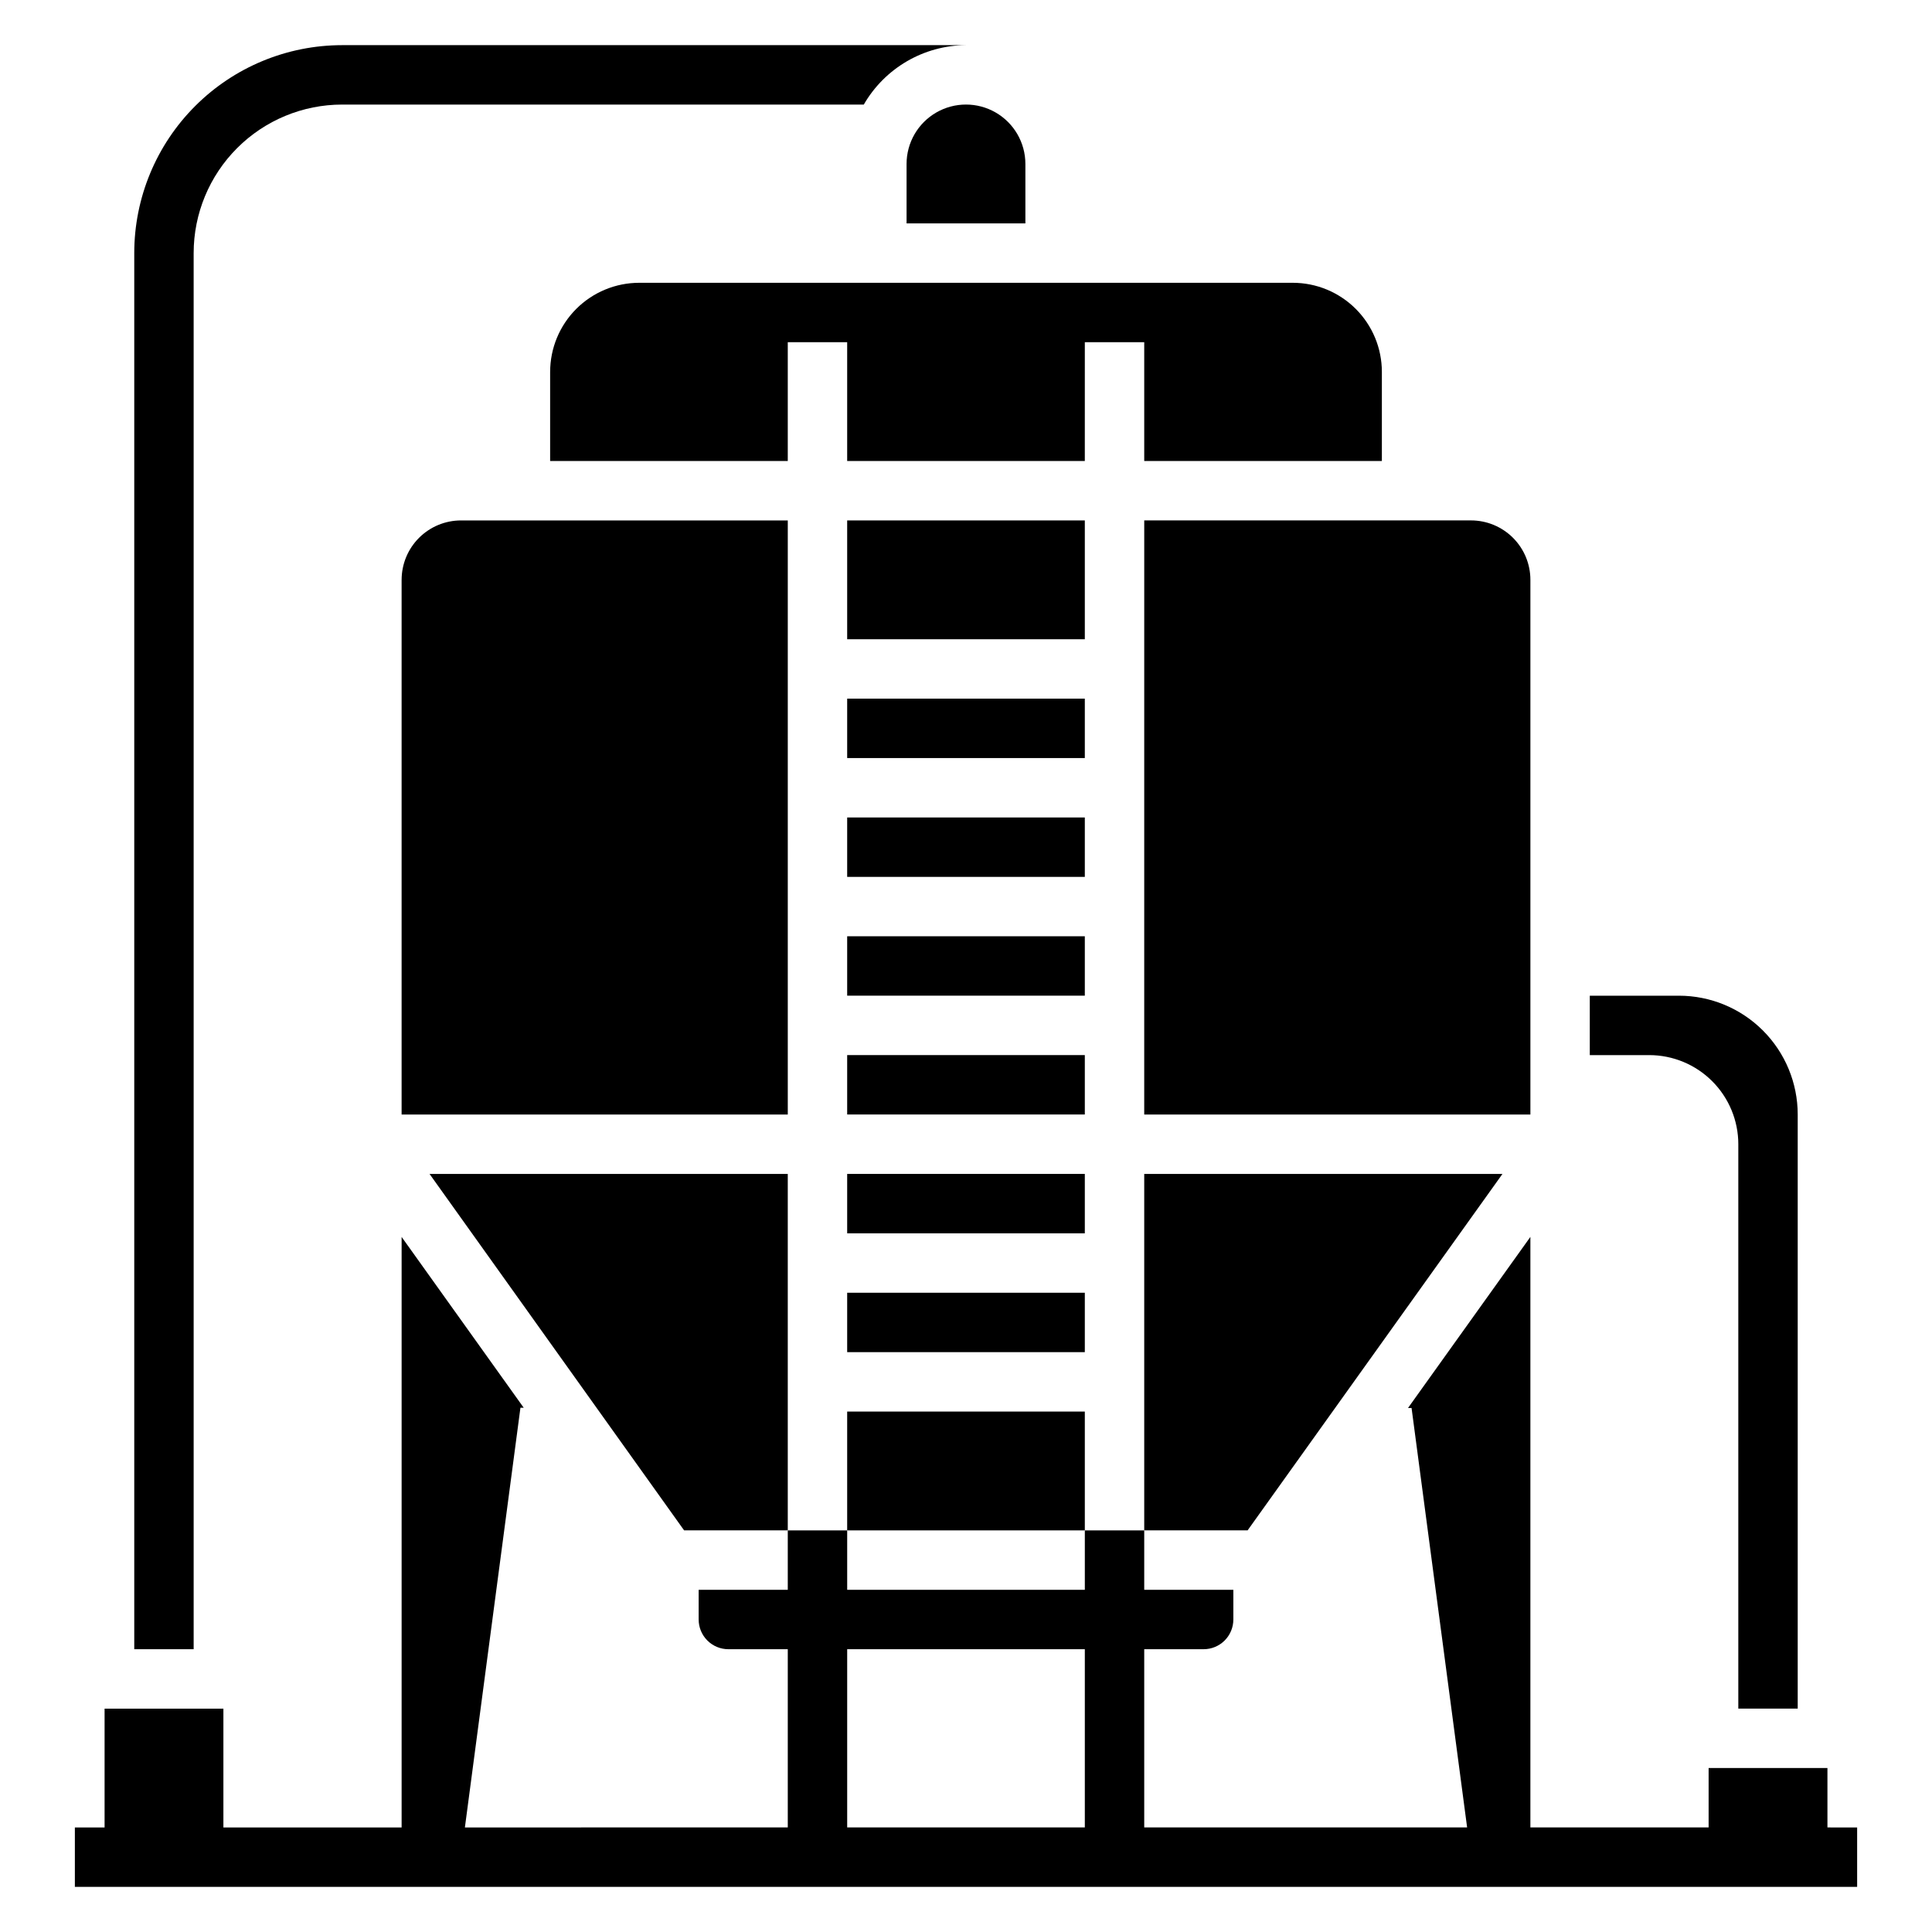 <?xml version="1.0" encoding="UTF-8"?>
<!-- Uploaded to: SVG Repo, www.svgrepo.com, Generator: SVG Repo Mixer Tools -->
<svg fill="#000000" width="800px" height="800px" version="1.1" viewBox="144 144 512 512" xmlns="http://www.w3.org/2000/svg">
 <g>
  <path d="m628.29 628.29v-15.746h-31.488v15.742l-47.234 0.004v-156.5l-32.434 45.344 0.945-0.004 14.723 111.16h-85.57v-47.234h15.746c2.086 0 4.09-0.828 5.566-2.305 1.473-1.477 2.305-3.481 2.305-5.566v-7.871h-23.617v-15.746h-15.742v15.742l-62.977 0.004v-15.746h-15.746v15.742l-23.617 0.004v7.871c0 2.086 0.832 4.09 2.309 5.566 1.477 1.477 3.477 2.305 5.566 2.305h15.742v47.23l-85.566 0.004 14.719-111.23h0.867l-32.355-45.262v156.5h-47.23v-31.488h-31.488v31.488h-7.875v15.742h472.32v-15.742zm-196.8 0h-62.977v-47.234h62.977z"/>
  <path d="m384.25 187.45v15.746h31.488v-15.746c0-5.625-3-10.82-7.871-13.633s-10.875-2.812-15.746 0-7.871 8.008-7.871 13.633z"/>
  <path d="m289.79 242.56v23.617h62.977v-31.488h15.742v31.488h62.977l0.004-31.488h15.742v31.488h62.977v-23.617c0-6.266-2.488-12.27-6.918-16.699-4.43-4.43-10.434-6.918-16.699-6.918h-173.18c-6.262 0-12.27 2.488-16.699 6.918-4.43 4.43-6.918 10.434-6.918 16.699z"/>
  <path d="m604.67 447.23v149.57h15.742v-157.44c0-8.352-3.316-16.359-9.223-22.266-5.902-5.906-13.914-9.223-22.266-9.223h-23.613v15.742h15.742c6.266 0 12.27 2.488 16.699 6.918 4.43 4.43 6.918 10.438 6.918 16.699z"/>
  <path d="m368.51 281.92h62.977v31.488h-62.977z"/>
  <path d="m250.43 297.66v141.7h102.34v-157.44h-86.59c-4.176 0-8.184 1.66-11.133 4.613-2.953 2.949-4.613 6.957-4.613 11.133z"/>
  <path d="m447.23 439.36h102.34v-141.7c0-4.176-1.656-8.184-4.609-11.133-2.953-2.953-6.957-4.613-11.133-4.613h-86.594z"/>
  <path d="m368.51 423.61h62.977v15.742h-62.977z"/>
  <path d="m368.51 329.15h62.977v15.742h-62.977z"/>
  <path d="m368.51 392.12h62.977v15.742h-62.977z"/>
  <path d="m368.51 360.64h62.977v15.742h-62.977z"/>
  <path d="m257.83 455.1 67.465 94.465h27.473v-94.465z"/>
  <path d="m542.17 455.1h-94.938v94.465h27.395z"/>
  <path d="m368.51 455.1h62.977v15.742h-62.977z"/>
  <path d="m368.51 518.08h62.977v31.488h-62.977z"/>
  <path d="m368.51 486.59h62.977v15.742h-62.977z"/>
  <path d="m195.32 211.07c0-10.438 4.148-20.449 11.531-27.832 7.379-7.383 17.391-11.527 27.832-11.527h138.23c5.59-9.684 15.898-15.676 27.082-15.746h-165.31c-14.617 0-28.633 5.805-38.965 16.141-10.336 10.332-16.141 24.352-16.141 38.965v369.98h15.742z"/>
 </g>
</svg>